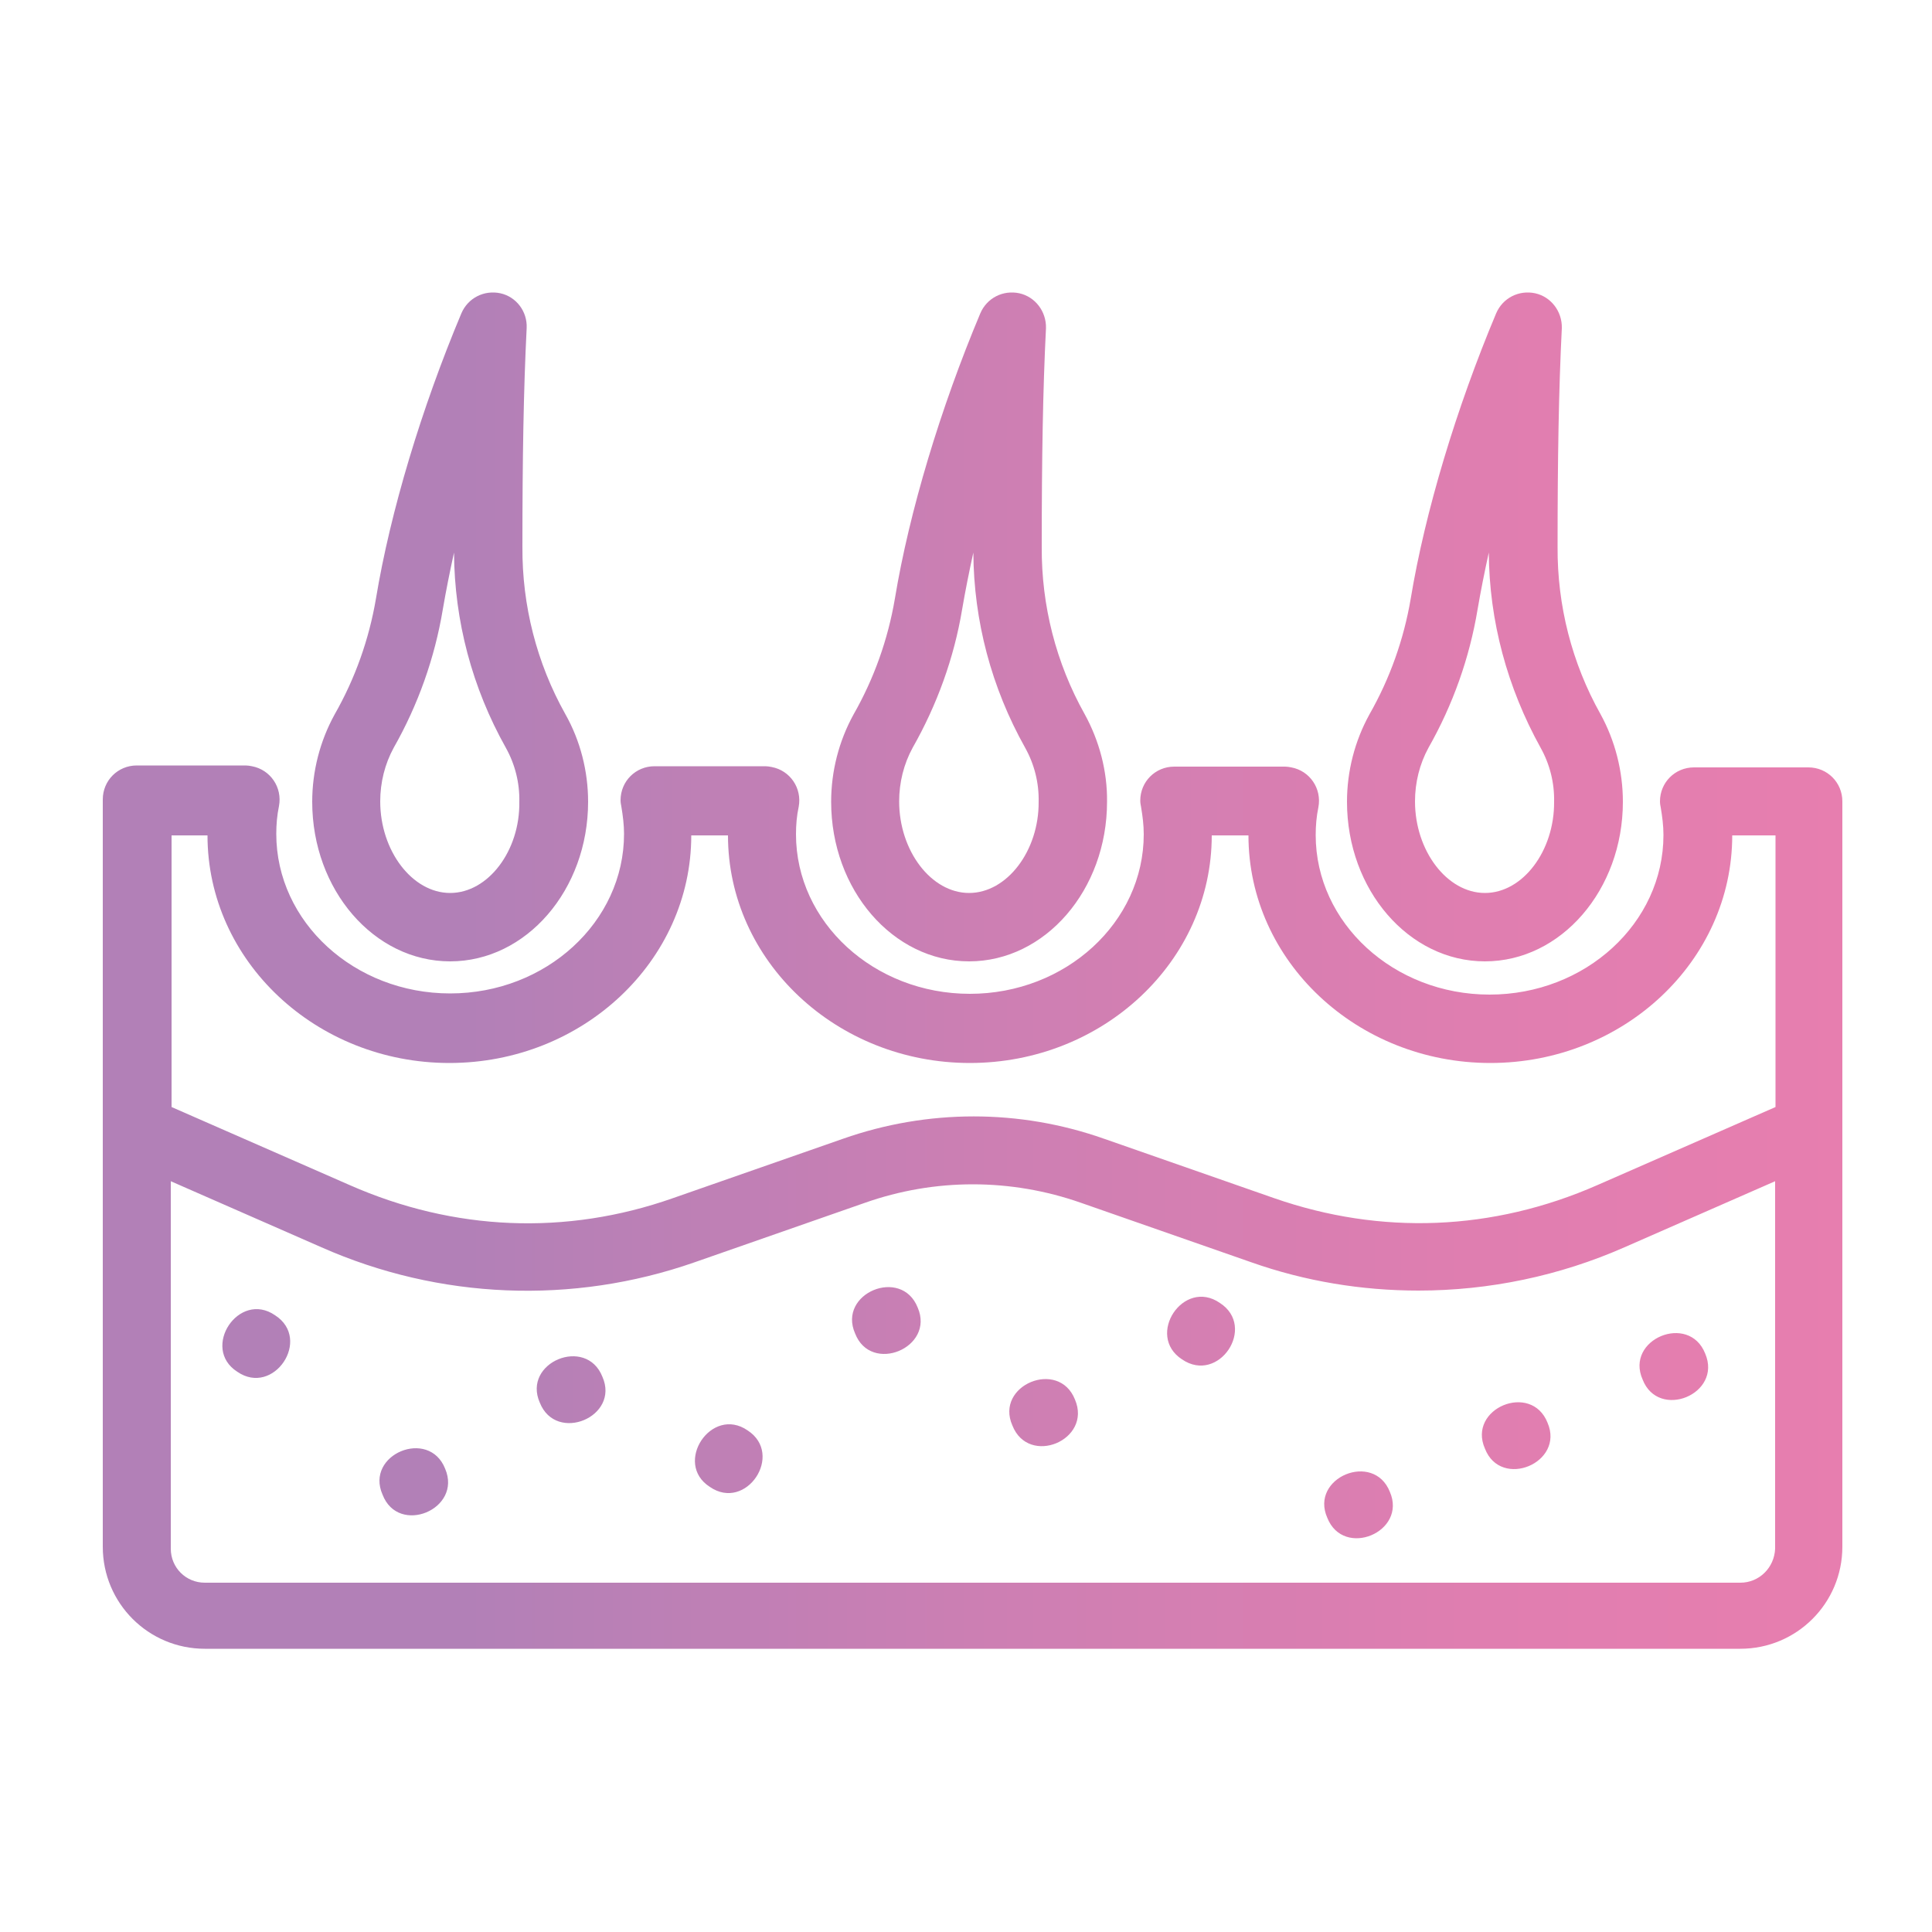 <?xml version="1.0" encoding="utf-8"?>
<!-- Generator: Adobe Illustrator 25.3.0, SVG Export Plug-In . SVG Version: 6.00 Build 0)  -->
<svg version="1.1" id="Capa_1" xmlns="http://www.w3.org/2000/svg" xmlns:xlink="http://www.w3.org/1999/xlink" x="0px" y="0px"
	 viewBox="0 0 500 500" style="enable-background:new 0 0 500 500;" xml:space="preserve">
<style type="text/css">
	.st0{fill:url(#SVGID_1_);}
</style>
<linearGradient id="SVGID_1_" gradientUnits="userSpaceOnUse" x1="26.6" y1="251.411" x2="476.8" y2="251.411">
	<stop  offset="0.209" style="stop-color:#B280B7"/>
	<stop  offset="0.512" style="stop-color:#CD7FB3"/>
	<stop  offset="0.799" style="stop-color:#E07EB0"/>
	<stop  offset="1" style="stop-color:#E77EAF"/>
</linearGradient>
<path class="st0" d="M397.3,75.9c-4.2-0.9-8.4,1.2-10.1,5.2c-10.3,24.5-18.4,51.4-22.1,73.8c-1.8,10.6-5.4,20.7-10.7,30
	c-3.8,6.9-5.8,14.7-5.8,22.6c0,22.8,16,41.3,35.7,41.3s35.7-18.5,35.7-41.3c0-7.9-2-15.8-5.8-22.7c-7.4-13.2-11.2-28.1-11.1-43.3
	c0-22.8,0.3-40.8,1.1-56.6C404.3,80.6,401.4,76.8,397.3,75.9z M384.3,231.1c-9.8,0-18.1-10.9-18.1-23.7c0-4.9,1.2-9.7,3.5-13.9
	c6.3-11.1,10.6-23.2,12.7-35.8c0.8-4.7,1.8-9.7,2.9-14.7c0.1,17.7,4.8,35,13.4,50.5c2.4,4.3,3.6,9.1,3.5,14
	C402.3,220.2,394.1,231.1,384.3,231.1z M468,198.6h-29.6c-4.9,0-8.8,3.9-8.8,8.8c0,0.6,0.1,1.1,0.2,1.6c0.4,2.4,0.7,4.7,0.7,7.1
	c0,22.8-20.2,41.3-45,41.3s-45-18.5-45-41.3c0-2.4,0.2-4.8,0.7-7.2c0.9-4.8-2.2-9.4-7-10.3c-0.5-0.1-1.1-0.2-1.6-0.2h-28.7
	c-4.9,0-8.8,3.9-8.8,8.8c0,0.6,0.1,1.1,0.2,1.6c0.4,2.4,0.7,4.7,0.7,7.1c0,22.8-20.2,41.3-45,41.3s-45-18.5-45-41.3
	c0-2.4,0.2-4.8,0.7-7.1c0.9-4.8-2.2-9.4-7-10.3c-0.5-0.1-1.1-0.2-1.6-0.2h-28.7c-4.9,0-8.8,3.9-8.8,8.8c0,0.6,0.1,1.1,0.2,1.6
	c0.4,2.4,0.7,4.8,0.7,7.1c0,22.8-20.2,41.3-45,41.3s-45-18.5-45-41.3c0-2.4,0.2-4.8,0.7-7.2c0.9-4.8-2.2-9.4-7-10.3
	c-0.5-0.1-1.1-0.2-1.6-0.2H35.4c-4.9,0-8.8,3.9-8.8,8.8v193.4c0,14.6,11.8,26.4,26.4,26.4l0,0h397.4c14.6,0,26.4-11.8,26.4-26.4
	V207.4C476.8,202.5,472.9,198.6,468,198.6L468,198.6z M53.7,216.2c0,32.5,28.1,58.9,62.6,58.9s62.6-26.4,62.6-58.9h9.5
	c0,32.5,28.1,58.9,62.6,58.9s62.6-26.4,62.6-58.9h9.5c0,32.5,28.1,58.9,62.6,58.9s62.6-26.4,62.6-58.9h11.2v70.3l-46.1,20.2
	c-27.1,11.9-56,13-83.6,3.4l-43.8-15.3l-0.3-0.1c-21.8-7.7-45.6-7.7-67.5,0l-44.1,15.4c-27.6,9.7-56.6,8.5-83.6-3.4l-46.1-20.2
	v-70.3L53.7,216.2z M450.4,409.6H53c-4.9,0-8.8-3.9-8.8-8.8v-95.1l39,17.1c30.5,13.5,65,14.9,96.5,3.9l44.1-15.4
	c18.1-6.4,37.8-6.4,56,0l44.1,15.4c13.9,4.9,28.5,7.3,43.2,7.3c18.3,0,36.5-3.8,53.3-11.2l39-17.1v95.1
	C459.2,405.7,455.3,409.6,450.4,409.6z M263.8,75.9c-4.2-0.9-8.4,1.2-10.1,5.2c-10.3,24.5-18.4,51.4-22.1,73.8
	c-1.8,10.6-5.4,20.7-10.7,30c-3.8,6.9-5.8,14.7-5.8,22.6c0,22.8,16,41.3,35.7,41.3s35.7-18.5,35.7-41.3c0.1-7.9-2-15.8-5.8-22.7
	c-7.4-13.2-11.2-28.1-11.1-43.3c0-22.8,0.3-40.8,1.1-56.6C270.8,80.6,267.9,76.8,263.8,75.9L263.8,75.9z M250.8,231.1
	c-9.8,0-18.1-10.9-18.1-23.7c0-4.9,1.2-9.7,3.5-13.9c6.3-11.1,10.7-23.2,12.8-35.8c0.8-4.7,1.8-9.7,2.9-14.7
	c0.1,17.7,4.7,35,13.4,50.5c2.4,4.3,3.6,9.1,3.5,14C268.9,220.2,260.6,231.1,250.8,231.1L250.8,231.1z M129.5,75.9
	c-4.2-0.9-8.4,1.2-10.1,5.2c-10.3,24.5-18.4,51.4-22.1,73.8c-1.8,10.6-5.4,20.7-10.7,30c-3.8,6.9-5.8,14.7-5.8,22.6
	c0,22.8,16,41.3,35.7,41.3s35.7-18.5,35.7-41.3c0-7.9-2-15.8-5.9-22.7c-7.4-13.2-11.2-28.1-11.1-43.3c0-22.8,0.3-40.8,1.1-56.6
	C136.5,80.6,133.6,76.8,129.5,75.9z M116.5,231.1c-9.8,0-18.1-10.9-18.1-23.7c0-4.9,1.2-9.7,3.5-13.9c6.3-11.1,10.6-23.2,12.7-35.8
	c0.8-4.7,1.8-9.7,2.9-14.7c0.1,17.7,4.7,35,13.4,50.5c2.4,4.3,3.6,9.1,3.5,14C134.6,220.2,126.3,231.1,116.5,231.1z M278.2,362.2
	c-4.2-10.6-20.8-3.7-16.2,6.7C266.2,379.6,282.7,372.7,278.2,362.2z M315.7,337.2c-9.4-6.5-19.3,8.4-9.8,14.6
	C315.4,358.3,325.3,343.4,315.7,337.2z M400.5,368.2c-4.2-10.6-20.8-3.7-16.2,6.7C388.4,385.5,405,378.6,400.5,368.2z M237.5,338.4
	c-4.2-10.6-20.8-3.7-16.2,6.7C225.4,355.7,242,348.8,237.5,338.4z M155.9,356.3c-4.2-10.6-20.8-3.7-16.2,6.7
	C143.9,373.6,160.5,366.7,155.9,356.3z M71.2,340.4c-9.4-6.5-19.3,8.5-9.8,14.6C70.8,361.5,80.8,346.6,71.2,340.4z M193.5,370.2
	c-9.4-6.5-19.3,8.5-9.8,14.6C193.1,391.3,203,376.4,193.5,370.2z M115.2,380.1c-4.2-10.6-20.8-3.7-16.2,6.7
	C103.1,397.5,119.7,390.6,115.2,380.1z M441.3,350.3c-4.2-10.6-20.8-3.7-16.2,6.7C429.2,367.6,445.8,360.8,441.3,350.3z
	 M359.7,386.1c-4.2-10.6-20.8-3.7-16.2,6.7C347.7,403.4,364.2,396.5,359.7,386.1z"/>
</svg>
